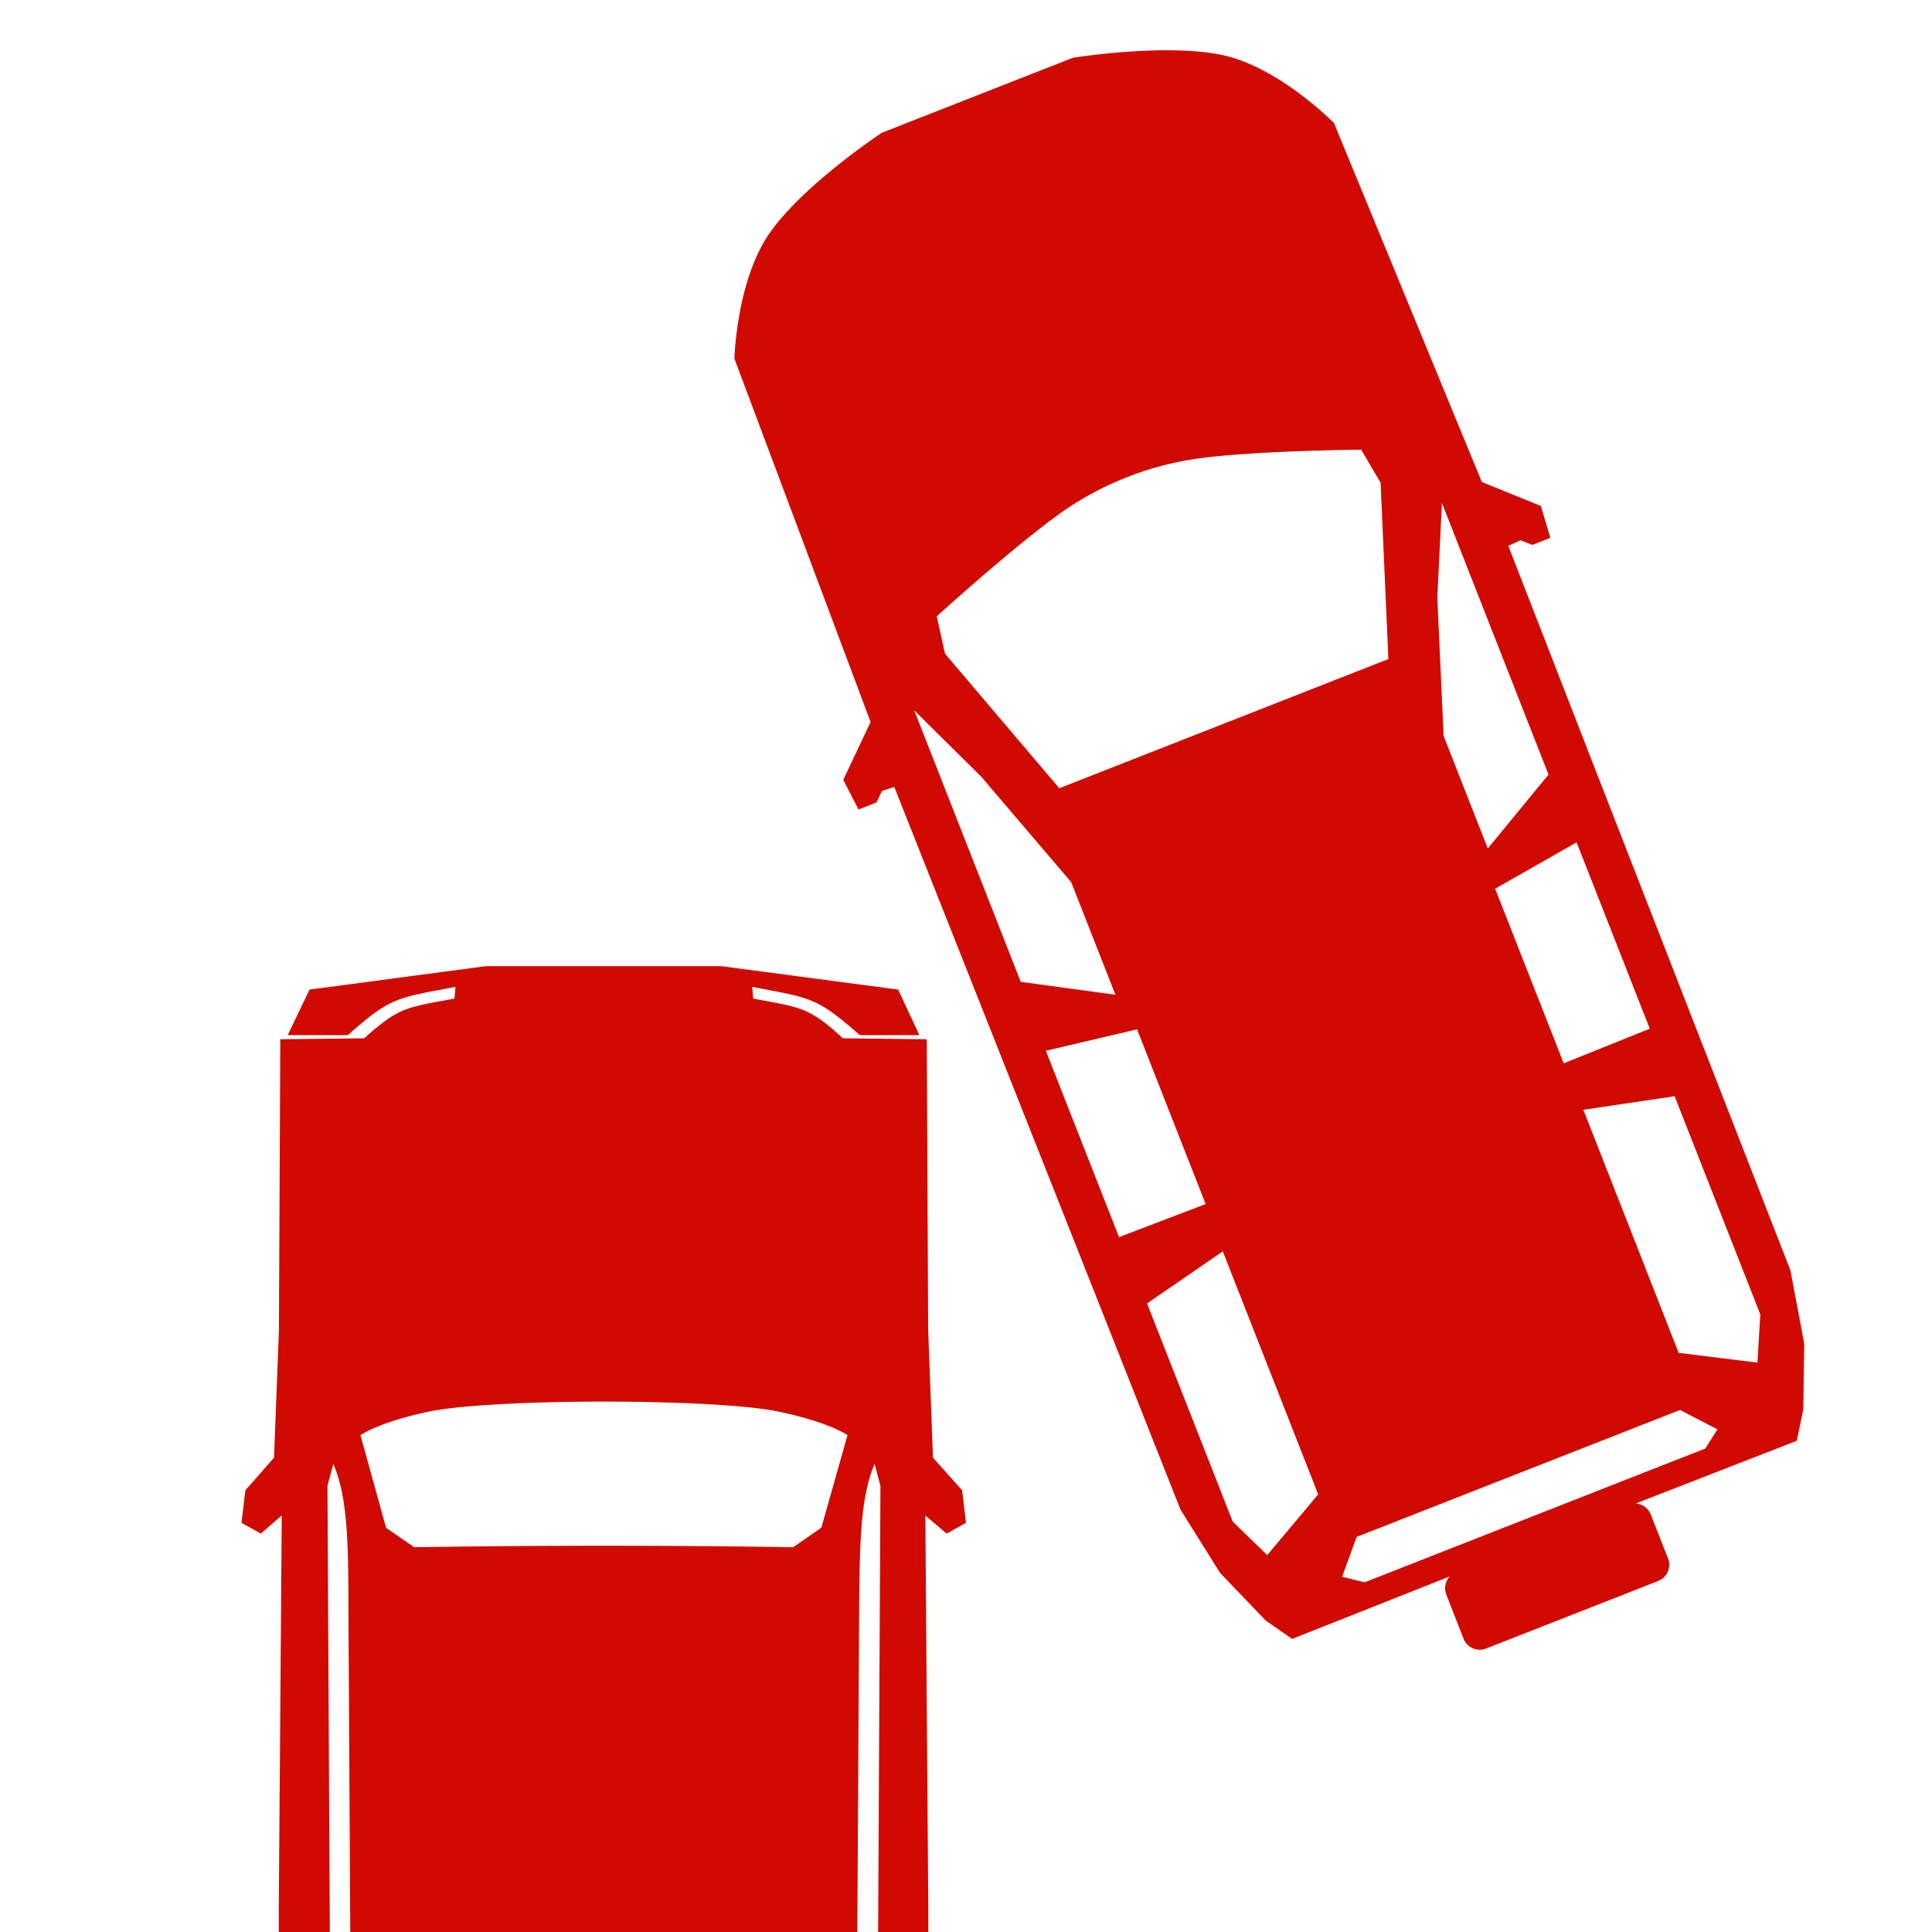 <?xml version="1.0" encoding="UTF-8"?> <svg xmlns="http://www.w3.org/2000/svg" width="24" height="24" fill="none" viewBox="0 0 24 24"><g clip-path="url(#a)"><path fill="#D00A01" fill-rule="evenodd" d="m6.036 12.002-2.191.291-.271.566h.747c.535-.476.607-.46 1.337-.6l-.013.146c-.597.112-.686.102-1.12.493l-1.043.012-.017 3.611-.061 1.587-.356.405-.048.404.24.134.26-.225-.037 4.901v2.395l.127 3.583.524.297h6.774l.517-.297.127-3.583v-2.395l-.037-4.9.265.224.24-.134-.048-.404-.362-.405-.06-1.587-.017-3.611-1.042-.012c-.428-.393-.524-.381-1.114-.493l-.013-.146c.723.14.795.122 1.337.6h.74l-.264-.566-2.198-.291H6.036Zm.163 15.422-1.516-.252.398-1.856h4.846l.398 1.856-1.52.252H6.2ZM5.146 19.22l-.35-.241-.318-1.15s.21-.157.837-.291c.788-.169 3.588-.169 4.37 0 .627.134.843.29.843.29l-.325 1.15-.35.242a154.541 154.541 0 0 0-4.707 0Zm5.497 5.995.03-5.272c.006-.78.018-1.362.192-1.756l.072.27-.041 7.956-.253-1.198Zm-6.285 0-.03-5.272c0-.78-.013-1.362-.188-1.756l-.072.27.042 7.956.248-1.198ZM10.953 1.65S10 2.281 9.575 2.875c-.427.592-.452 1.58-.452 1.58l1.692 4.514-.34.718.19.369.224-.088.067-.143.153-.049 1.196 3.016 2.36 5.962.492.786.565.59.329.229 1.956-.775a.22.22 0 0 0-.04.226l.215.55a.216.216 0 0 0 .275.12l2.145-.842a.215.215 0 0 0 .12-.275l-.216-.55a.223.223 0 0 0-.184-.137l1.998-.778.081-.39.012-.817-.172-.911-2.328-5.975-1.176-3.024.151-.07.147.058.224-.088-.118-.396-.733-.297-1.836-4.458s-.69-.707-1.406-.85c-.715-.144-1.839.038-1.839.038l-2.374.932Zm9.477 16.64-3.478 1.366-.28-.069.181-.495 4.017-1.577.465.241-.152.239-.753.295Zm-4.011-9.778-3.26 1.28-1.42-1.672-.102-.464s.976-.888 1.575-1.309a3.906 3.906 0 0 1 1.659-.65c.724-.1 2.038-.111 2.038-.111l.241.41.097 2.191-.828.325Zm3.25 5.274 1.134-.168 1.064 2.71-.035.599-.979-.121-1.184-3.02Zm-1.096-2.746 1.012-.576.909 2.315-1.069.43-.852-2.17Zm-.66-4.79 1.323 3.372-.754.918-.549-1.398-.078-1.718.057-1.173Zm-2.723 9.295-.941.647 1.064 2.71.429.416.633-.754-1.185-3.019Zm-1.065-2.758-1.133.266.909 2.315 1.076-.411-.852-2.17Zm-2.768-3.962 1.323 3.372 1.176.16-.549-1.398-1.117-1.31-.833-.824Z" clip-rule="evenodd"></path></g><defs><clipPath id="a"><path fill="#fff" d="M0 0h24v24H0z"></path></clipPath></defs></svg> 